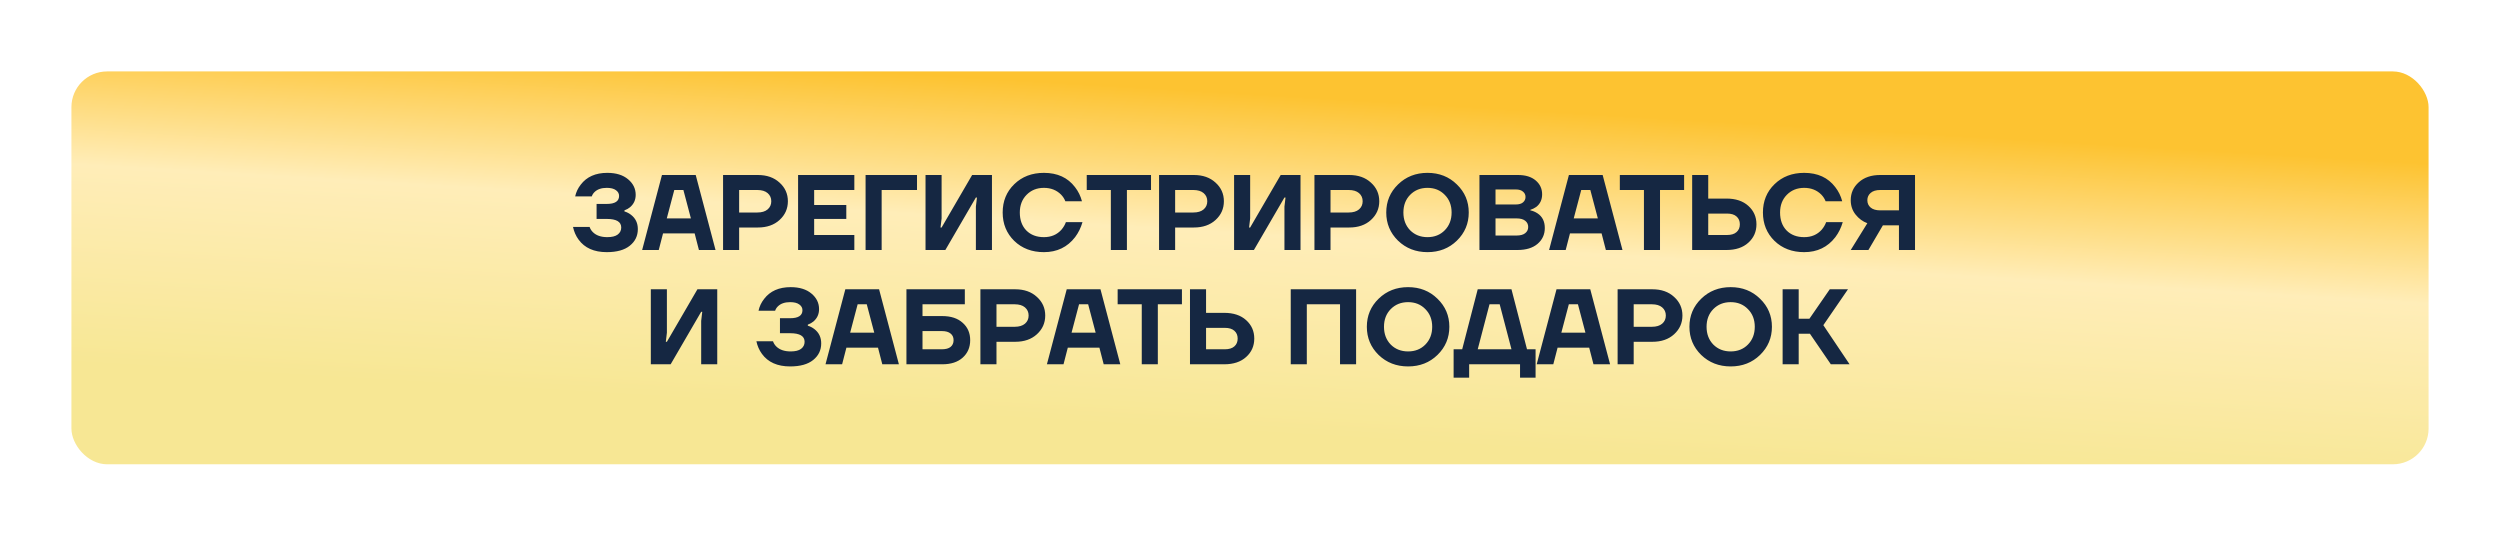<?xml version="1.0" encoding="UTF-8"?> <svg xmlns="http://www.w3.org/2000/svg" width="350" height="75" viewBox="0 0 350 75" fill="none"><g filter="url(#filter0_f_1314_2758)"><rect x="10" y="10" width="330" height="55" rx="5" fill="white"></rect></g><rect x="10" y="10" width="330" height="55" rx="5" fill="url(#paint0_linear_1314_2758)"></rect><path d="M80.222 31.775H82.547C82.637 32.045 82.787 32.285 82.997 32.495C83.467 32.965 84.142 33.2 85.022 33.2C85.672 33.2 86.157 33.08 86.477 32.84C86.807 32.59 86.972 32.26 86.972 31.85C86.972 31.05 86.297 30.65 84.947 30.65H83.522V28.55H84.947C86.097 28.55 86.672 28.175 86.672 27.425C86.672 27.105 86.527 26.84 86.237 26.63C85.947 26.41 85.517 26.3 84.947 26.3C84.197 26.3 83.622 26.5 83.222 26.9C83.042 27.08 82.917 27.28 82.847 27.5H80.522C80.652 26.9 80.912 26.35 81.302 25.85C82.142 24.75 83.382 24.2 85.022 24.2C86.252 24.2 87.222 24.5 87.932 25.1C88.642 25.69 88.997 26.415 88.997 27.275C88.997 27.985 88.732 28.565 88.202 29.015C88.002 29.185 87.742 29.33 87.422 29.45V29.6C87.762 29.7 88.072 29.86 88.352 30.08C88.982 30.57 89.297 31.235 89.297 32.075C89.297 33.025 88.922 33.8 88.172 34.4C87.432 35 86.357 35.3 84.947 35.3C83.167 35.3 81.852 34.715 81.002 33.545C80.622 33.025 80.362 32.435 80.222 31.775ZM89.9 35L92.675 24.5H97.4L100.175 35H97.85L97.25 32.675H92.825L92.225 35H89.9ZM93.35 30.575H96.725L95.675 26.6H94.4L93.35 30.575ZM101.229 35V24.5H106.104C107.354 24.5 108.364 24.855 109.134 25.565C109.914 26.265 110.304 27.135 110.304 28.175C110.304 29.215 109.914 30.09 109.134 30.8C108.364 31.5 107.354 31.85 106.104 31.85H103.479V35H101.229ZM103.479 29.75H106.029C106.649 29.75 107.129 29.605 107.469 29.315C107.809 29.025 107.979 28.645 107.979 28.175C107.979 27.705 107.809 27.325 107.469 27.035C107.129 26.745 106.649 26.6 106.029 26.6H103.479V29.75ZM111.732 35V24.5H119.607V26.6H113.982V28.7H118.482V30.65H113.982V32.9H119.607V35H111.732ZM121.181 35V24.5H128.381V26.6H123.431V35H121.181ZM129.574 35V24.5H131.824V30.575L131.674 31.85H131.824L136.099 24.5H138.874V35H136.624V28.925L136.774 27.65H136.624L132.349 35H129.574ZM141.994 33.725C140.914 32.665 140.374 31.34 140.374 29.75C140.374 28.16 140.914 26.84 141.994 25.79C143.084 24.73 144.469 24.2 146.149 24.2C148.039 24.2 149.489 24.865 150.499 26.195C150.959 26.785 151.284 27.445 151.474 28.175H149.149C149.019 27.835 148.819 27.525 148.549 27.245C147.919 26.615 147.119 26.3 146.149 26.3C145.169 26.3 144.359 26.625 143.719 27.275C143.089 27.915 142.774 28.74 142.774 29.75C142.774 30.8 143.079 31.64 143.689 32.27C144.309 32.89 145.129 33.2 146.149 33.2C147.169 33.2 147.989 32.85 148.609 32.15C148.889 31.82 149.094 31.47 149.224 31.1H151.549C151.319 31.89 150.974 32.59 150.514 33.2C149.434 34.6 147.979 35.3 146.149 35.3C144.469 35.3 143.084 34.775 141.994 33.725ZM152.143 26.6V24.5H161.143V26.6H157.768V35H155.518V26.6H152.143ZM162.269 35V24.5H167.144C168.394 24.5 169.404 24.855 170.174 25.565C170.954 26.265 171.344 27.135 171.344 28.175C171.344 29.215 170.954 30.09 170.174 30.8C169.404 31.5 168.394 31.85 167.144 31.85H164.519V35H162.269ZM164.519 29.75H167.069C167.689 29.75 168.169 29.605 168.509 29.315C168.849 29.025 169.019 28.645 169.019 28.175C169.019 27.705 168.849 27.325 168.509 27.035C168.169 26.745 167.689 26.6 167.069 26.6H164.519V29.75ZM172.772 35V24.5H175.022V30.575L174.872 31.85H175.022L179.297 24.5H182.072V35H179.822V28.925L179.972 27.65H179.822L175.547 35H172.772ZM184.022 35V24.5H188.897C190.147 24.5 191.157 24.855 191.927 25.565C192.707 26.265 193.097 27.135 193.097 28.175C193.097 29.215 192.707 30.09 191.927 30.8C191.157 31.5 190.147 31.85 188.897 31.85H186.272V35H184.022ZM186.272 29.75H188.822C189.442 29.75 189.922 29.605 190.262 29.315C190.602 29.025 190.772 28.645 190.772 28.175C190.772 27.705 190.602 27.325 190.262 27.035C189.922 26.745 189.442 26.6 188.822 26.6H186.272V29.75ZM195.725 33.695C194.625 32.615 194.075 31.3 194.075 29.75C194.075 28.2 194.625 26.89 195.725 25.82C196.835 24.74 198.21 24.2 199.85 24.2C201.49 24.2 202.86 24.74 203.96 25.82C205.07 26.89 205.625 28.2 205.625 29.75C205.625 31.3 205.07 32.615 203.96 33.695C202.86 34.765 201.49 35.3 199.85 35.3C198.21 35.3 196.835 34.765 195.725 33.695ZM197.42 27.275C196.79 27.915 196.475 28.74 196.475 29.75C196.475 30.76 196.79 31.59 197.42 32.24C198.06 32.88 198.87 33.2 199.85 33.2C200.83 33.2 201.635 32.88 202.265 32.24C202.905 31.59 203.225 30.76 203.225 29.75C203.225 28.74 202.905 27.915 202.265 27.275C201.635 26.625 200.83 26.3 199.85 26.3C198.87 26.3 198.06 26.625 197.42 27.275ZM207.123 35V24.5H212.523C213.573 24.5 214.398 24.755 214.998 25.265C215.598 25.775 215.898 26.42 215.898 27.2C215.898 27.95 215.623 28.54 215.073 28.97C214.813 29.15 214.538 29.285 214.248 29.375V29.45C214.598 29.52 214.933 29.66 215.253 29.87C215.933 30.32 216.273 31.005 216.273 31.925C216.273 32.825 215.933 33.565 215.253 34.145C214.583 34.715 213.648 35 212.448 35H207.123ZM209.373 28.625H212.223C212.653 28.625 212.983 28.53 213.213 28.34C213.453 28.14 213.573 27.885 213.573 27.575C213.573 27.265 213.453 27.015 213.213 26.825C212.983 26.625 212.653 26.525 212.223 26.525H209.373V28.625ZM209.373 32.975H212.298C212.848 32.975 213.258 32.865 213.528 32.645C213.808 32.425 213.948 32.135 213.948 31.775C213.948 31.415 213.808 31.125 213.528 30.905C213.258 30.685 212.848 30.575 212.298 30.575H209.373V32.975ZM216.872 35L219.647 24.5H224.372L227.147 35H224.822L224.222 32.675H219.797L219.197 35H216.872ZM220.322 30.575H223.697L222.647 26.6H221.372L220.322 30.575ZM226.776 26.6V24.5H235.776V26.6H232.401V35H230.151V26.6H226.776ZM236.903 35V24.5H239.153V27.8H241.703C242.993 27.8 244.013 28.14 244.763 28.82C245.523 29.5 245.903 30.36 245.903 31.4C245.903 32.44 245.523 33.3 244.763 33.98C244.013 34.66 242.993 35 241.703 35H236.903ZM239.153 32.9H241.778C242.368 32.9 242.813 32.765 243.113 32.495C243.423 32.225 243.578 31.86 243.578 31.4C243.578 30.94 243.423 30.575 243.113 30.305C242.813 30.035 242.368 29.9 241.778 29.9H239.153V32.9ZM248.43 33.725C247.35 32.665 246.81 31.34 246.81 29.75C246.81 28.16 247.35 26.84 248.43 25.79C249.52 24.73 250.905 24.2 252.585 24.2C254.475 24.2 255.925 24.865 256.935 26.195C257.395 26.785 257.72 27.445 257.91 28.175H255.585C255.455 27.835 255.255 27.525 254.985 27.245C254.355 26.615 253.555 26.3 252.585 26.3C251.605 26.3 250.795 26.625 250.155 27.275C249.525 27.915 249.21 28.74 249.21 29.75C249.21 30.8 249.515 31.64 250.125 32.27C250.745 32.89 251.565 33.2 252.585 33.2C253.605 33.2 254.425 32.85 255.045 32.15C255.325 31.82 255.53 31.47 255.66 31.1H257.985C257.755 31.89 257.41 32.59 256.95 33.2C255.87 34.6 254.415 35.3 252.585 35.3C250.905 35.3 249.52 34.775 248.43 33.725ZM259.103 28.025C259.103 27.025 259.478 26.19 260.228 25.52C260.978 24.84 261.978 24.5 263.228 24.5H268.103V35H265.853V31.55H263.603L261.578 35H259.103L261.428 31.25C260.778 31.01 260.228 30.605 259.778 30.035C259.328 29.465 259.103 28.795 259.103 28.025ZM261.428 28.025C261.428 28.455 261.583 28.8 261.893 29.06C262.203 29.32 262.648 29.45 263.228 29.45H265.853V26.6H263.228C262.648 26.6 262.203 26.735 261.893 27.005C261.583 27.275 261.428 27.615 261.428 28.025ZM91.115 51V40.5H93.365V46.575L93.215 47.85H93.365L97.64 40.5H100.415V51H98.165V44.925L98.315 43.65H98.165L93.89 51H91.115ZM105.894 47.775H108.219C108.309 48.045 108.459 48.285 108.669 48.495C109.139 48.965 109.814 49.2 110.694 49.2C111.344 49.2 111.829 49.08 112.149 48.84C112.479 48.59 112.644 48.26 112.644 47.85C112.644 47.05 111.969 46.65 110.619 46.65H109.194V44.55H110.619C111.769 44.55 112.344 44.175 112.344 43.425C112.344 43.105 112.199 42.84 111.909 42.63C111.619 42.41 111.189 42.3 110.619 42.3C109.869 42.3 109.294 42.5 108.894 42.9C108.714 43.08 108.589 43.28 108.519 43.5H106.194C106.324 42.9 106.584 42.35 106.974 41.85C107.814 40.75 109.054 40.2 110.694 40.2C111.924 40.2 112.894 40.5 113.604 41.1C114.314 41.69 114.669 42.415 114.669 43.275C114.669 43.985 114.404 44.565 113.874 45.015C113.674 45.185 113.414 45.33 113.094 45.45V45.6C113.434 45.7 113.744 45.86 114.024 46.08C114.654 46.57 114.969 47.235 114.969 48.075C114.969 49.025 114.594 49.8 113.844 50.4C113.104 51 112.029 51.3 110.619 51.3C108.839 51.3 107.524 50.715 106.674 49.545C106.294 49.025 106.034 48.435 105.894 47.775ZM115.571 51L118.346 40.5H123.071L125.846 51H123.521L122.921 48.675H118.496L117.896 51H115.571ZM119.021 46.575H122.396L121.346 42.6H120.071L119.021 46.575ZM126.901 51V40.5H135.076V42.6H129.151V44.25H131.926C133.136 44.25 134.086 44.565 134.776 45.195C135.476 45.815 135.826 46.625 135.826 47.625C135.826 48.625 135.476 49.44 134.776 50.07C134.086 50.69 133.136 51 131.926 51H126.901ZM129.151 48.9H131.851C132.401 48.9 132.811 48.79 133.081 48.57C133.361 48.34 133.501 48.025 133.501 47.625C133.501 47.225 133.361 46.915 133.081 46.695C132.811 46.465 132.401 46.35 131.851 46.35H129.151V48.9ZM137.257 51V40.5H142.132C143.382 40.5 144.392 40.855 145.162 41.565C145.942 42.265 146.332 43.135 146.332 44.175C146.332 45.215 145.942 46.09 145.162 46.8C144.392 47.5 143.382 47.85 142.132 47.85H139.507V51H137.257ZM139.507 45.75H142.057C142.677 45.75 143.157 45.605 143.497 45.315C143.837 45.025 144.007 44.645 144.007 44.175C144.007 43.705 143.837 43.325 143.497 43.035C143.157 42.745 142.677 42.6 142.057 42.6H139.507V45.75ZM146.567 51L149.342 40.5H154.067L156.842 51H154.517L153.917 48.675H149.492L148.892 51H146.567ZM150.017 46.575H153.392L152.342 42.6H151.067L150.017 46.575ZM156.471 42.6V40.5H165.471V42.6H162.096V51H159.846V42.6H156.471ZM166.598 51V40.5H168.848V43.8H171.398C172.688 43.8 173.708 44.14 174.458 44.82C175.218 45.5 175.598 46.36 175.598 47.4C175.598 48.44 175.218 49.3 174.458 49.98C173.708 50.66 172.688 51 171.398 51H166.598ZM168.848 48.9H171.473C172.063 48.9 172.508 48.765 172.808 48.495C173.118 48.225 173.273 47.86 173.273 47.4C173.273 46.94 173.118 46.575 172.808 46.305C172.508 46.035 172.063 45.9 171.473 45.9H168.848V48.9ZM180.704 51V40.5H189.854V51H187.604V42.6H182.954V51H180.704ZM193.008 49.695C191.908 48.615 191.358 47.3 191.358 45.75C191.358 44.2 191.908 42.89 193.008 41.82C194.118 40.74 195.493 40.2 197.133 40.2C198.773 40.2 200.143 40.74 201.243 41.82C202.353 42.89 202.908 44.2 202.908 45.75C202.908 47.3 202.353 48.615 201.243 49.695C200.143 50.765 198.773 51.3 197.133 51.3C195.493 51.3 194.118 50.765 193.008 49.695ZM194.703 43.275C194.073 43.915 193.758 44.74 193.758 45.75C193.758 46.76 194.073 47.59 194.703 48.24C195.343 48.88 196.153 49.2 197.133 49.2C198.113 49.2 198.918 48.88 199.548 48.24C200.188 47.59 200.508 46.76 200.508 45.75C200.508 44.74 200.188 43.915 199.548 43.275C198.918 42.625 198.113 42.3 197.133 42.3C196.153 42.3 195.343 42.625 194.703 43.275ZM203.506 52.875V48.9H204.706L206.881 40.5H211.606L213.781 48.9H214.981V52.875H212.806V51H205.681V52.875H203.506ZM206.881 48.9H211.606L209.956 42.6H208.531L206.881 48.9ZM215.137 51L217.912 40.5H222.637L225.412 51H223.087L222.487 48.675H218.062L217.462 51H215.137ZM218.587 46.575H221.962L220.912 42.6H219.637L218.587 46.575ZM226.466 51V40.5H231.341C232.591 40.5 233.601 40.855 234.371 41.565C235.151 42.265 235.541 43.135 235.541 44.175C235.541 45.215 235.151 46.09 234.371 46.8C233.601 47.5 232.591 47.85 231.341 47.85H228.716V51H226.466ZM228.716 45.75H231.266C231.886 45.75 232.366 45.605 232.706 45.315C233.046 45.025 233.216 44.645 233.216 44.175C233.216 43.705 233.046 43.325 232.706 43.035C232.366 42.745 231.886 42.6 231.266 42.6H228.716V45.75ZM238.169 49.695C237.069 48.615 236.519 47.3 236.519 45.75C236.519 44.2 237.069 42.89 238.169 41.82C239.279 40.74 240.654 40.2 242.294 40.2C243.934 40.2 245.304 40.74 246.404 41.82C247.514 42.89 248.069 44.2 248.069 45.75C248.069 47.3 247.514 48.615 246.404 49.695C245.304 50.765 243.934 51.3 242.294 51.3C240.654 51.3 239.279 50.765 238.169 49.695ZM239.864 43.275C239.234 43.915 238.919 44.74 238.919 45.75C238.919 46.76 239.234 47.59 239.864 48.24C240.504 48.88 241.314 49.2 242.294 49.2C243.274 49.2 244.079 48.88 244.709 48.24C245.349 47.59 245.669 46.76 245.669 45.75C245.669 44.74 245.349 43.915 244.709 43.275C244.079 42.625 243.274 42.3 242.294 42.3C241.314 42.3 240.504 42.625 239.864 43.275ZM249.567 51V40.5H251.817V44.625H253.317L256.167 40.5H258.717L255.267 45.525L258.942 51H256.317L253.392 46.725H251.817V51H249.567Z" fill="#152742"></path><defs><filter id="filter0_f_1314_2758" x="0" y="0" width="350" height="75" filterUnits="userSpaceOnUse" color-interpolation-filters="sRGB"><feFlood flood-opacity="0" result="BackgroundImageFix"></feFlood><feBlend mode="normal" in="SourceGraphic" in2="BackgroundImageFix" result="shape"></feBlend><feGaussianBlur stdDeviation="5" result="effect1_foregroundBlur_1314_2758"></feGaussianBlur></filter><linearGradient id="paint0_linear_1314_2758" x1="248.503" y1="65" x2="251.307" y2="17.645" gradientUnits="userSpaceOnUse"><stop stop-color="#F7E794"></stop><stop offset="0.587" stop-color="#FFEDB8"></stop><stop offset="1" stop-color="#FDC331"></stop></linearGradient></defs></svg> 